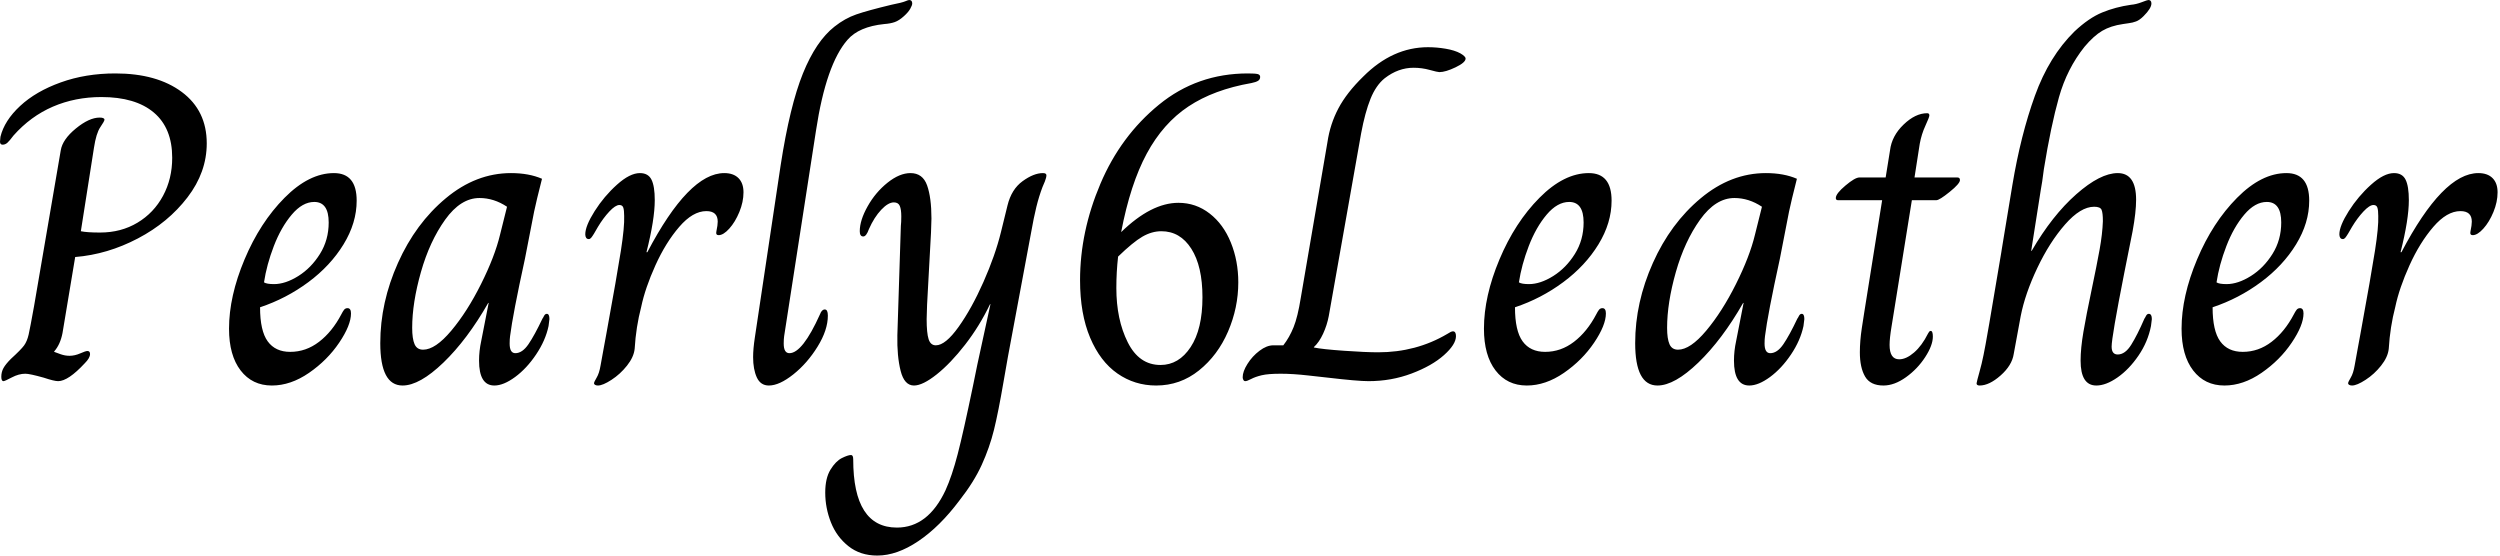 <svg baseProfile="full" height="28" version="1.1" viewBox="0 0 126 28" width="126" xmlns="http://www.w3.org/2000/svg" xmlns:ev="http://www.w3.org/2001/xml-events" xmlns:xlink="http://www.w3.org/1999/xlink"><defs /><g><path d="M1.212 18.99Q1.212 18.747 1.322 18.549Q1.432 18.351 1.696 18.087Q2.203 17.624 2.357 17.415Q2.511 17.205 2.589 16.864Q2.666 16.522 2.864 15.421L4.208 7.578Q4.296 7.028 4.968 6.477Q5.64 5.926 6.168 5.926Q6.411 5.926 6.411 6.036Q6.411 6.102 6.201 6.411Q5.992 6.719 5.882 7.446L5.221 11.654Q5.53 11.72 6.19 11.72Q7.248 11.72 8.074 11.224Q8.9 10.729 9.363 9.869Q9.825 9.01 9.825 7.953Q9.825 6.455 8.9 5.673Q7.975 4.891 6.256 4.891Q4.935 4.891 3.811 5.375Q2.688 5.86 1.828 6.829Q1.63 7.094 1.52 7.193Q1.41 7.292 1.278 7.292Q1.146 7.292 1.146 7.138L1.168 6.895Q1.366 6.08 2.159 5.342Q2.952 4.604 4.208 4.153Q5.463 3.701 6.961 3.701Q9.054 3.701 10.31 4.637Q11.566 5.574 11.566 7.226Q11.566 8.68 10.596 9.946Q9.627 11.213 8.096 12.017Q6.565 12.821 4.935 12.954L4.296 16.787Q4.186 17.36 3.877 17.712V17.734Q3.987 17.778 4.208 17.855Q4.428 17.932 4.648 17.932Q4.913 17.932 5.188 17.811Q5.463 17.69 5.552 17.69Q5.684 17.69 5.684 17.844Q5.684 18.042 5.419 18.307Q4.582 19.21 4.076 19.21Q3.877 19.21 3.349 19.034Q2.644 18.836 2.423 18.836Q2.093 18.836 1.74 19.023Q1.388 19.21 1.322 19.21Q1.212 19.21 1.212 18.99Z M12.689 16.566Q12.689 14.936 13.471 13.075Q14.253 11.213 15.487 9.969Q16.721 8.724 17.976 8.724Q19.122 8.724 19.122 10.112Q19.122 11.235 18.461 12.315Q17.8 13.394 16.688 14.22Q15.575 15.046 14.253 15.487Q14.253 16.677 14.639 17.205Q15.024 17.734 15.773 17.734Q16.566 17.734 17.227 17.227Q17.888 16.721 18.351 15.839Q18.417 15.707 18.483 15.619Q18.549 15.531 18.659 15.531Q18.836 15.531 18.836 15.795Q18.836 16.39 18.241 17.271Q17.646 18.153 16.721 18.792Q15.795 19.43 14.848 19.43Q13.857 19.43 13.273 18.67Q12.689 17.91 12.689 16.566ZM17.712 11.213Q17.712 10.178 16.985 10.178Q16.39 10.178 15.851 10.817Q15.311 11.456 14.947 12.403Q14.584 13.35 14.452 14.231Q14.584 14.319 14.958 14.319Q15.531 14.319 16.181 13.912Q16.831 13.504 17.271 12.799Q17.712 12.094 17.712 11.213Z M20.312 17.293Q20.312 15.245 21.204 13.251Q22.096 11.257 23.616 9.991Q25.136 8.724 26.899 8.724Q27.802 8.724 28.463 9.01Q28.176 10.134 28.066 10.662L27.603 13.042Q26.987 15.862 26.854 16.941Q26.832 17.095 26.832 17.315Q26.832 17.8 27.119 17.8Q27.471 17.8 27.78 17.349Q28.088 16.897 28.485 16.06Q28.507 16.038 28.562 15.928Q28.617 15.817 28.705 15.817Q28.837 15.817 28.837 16.082L28.793 16.434Q28.639 17.161 28.165 17.866Q27.692 18.571 27.108 19.001Q26.524 19.43 26.061 19.43Q25.29 19.43 25.29 18.175Q25.29 17.69 25.4 17.183L25.775 15.267H25.753Q24.696 17.117 23.495 18.274Q22.294 19.43 21.435 19.43Q20.312 19.43 20.312 17.293ZM26.348 11.83 26.7 10.42Q26.039 9.98 25.312 9.98Q24.365 9.98 23.583 11.07Q22.801 12.161 22.36 13.714Q21.92 15.267 21.92 16.522Q21.92 17.073 22.041 17.349Q22.162 17.624 22.47 17.624Q23.087 17.624 23.891 16.666Q24.696 15.707 25.389 14.319Q26.083 12.932 26.348 11.83Z M31.084 19.32Q31.084 19.254 31.216 19.034Q31.349 18.814 31.415 18.417Q31.503 17.954 31.569 17.569Q31.635 17.183 31.701 16.853Q32.252 13.835 32.439 12.634Q32.626 11.434 32.604 10.883Q32.604 10.596 32.56 10.464Q32.516 10.332 32.362 10.332Q32.164 10.332 31.855 10.662Q31.547 10.993 31.282 11.434Q31.172 11.632 31.084 11.775Q30.996 11.918 30.941 11.984Q30.886 12.05 30.82 12.05Q30.732 12.05 30.688 11.984Q30.644 11.918 30.644 11.808Q30.644 11.389 31.117 10.64Q31.591 9.891 32.241 9.308Q32.891 8.724 33.397 8.724Q33.816 8.724 33.981 9.054Q34.146 9.385 34.146 10.09Q34.146 11.059 33.728 12.711H33.772Q35.865 8.724 37.649 8.724Q38.112 8.724 38.365 8.977Q38.618 9.231 38.618 9.693Q38.618 10.178 38.409 10.685Q38.2 11.191 37.902 11.522Q37.605 11.852 37.363 11.852Q37.208 11.852 37.253 11.654Q37.319 11.345 37.319 11.169Q37.319 10.64 36.746 10.64Q36.063 10.64 35.38 11.434Q34.697 12.227 34.179 13.372Q33.662 14.518 33.463 15.465Q33.199 16.478 33.133 17.58Q33.089 17.998 32.747 18.428Q32.406 18.858 31.965 19.144Q31.525 19.43 31.282 19.43Q31.194 19.43 31.139 19.397Q31.084 19.364 31.084 19.32Z M39.103 17.998Q39.103 17.58 39.191 17.007L40.491 8.327Q40.954 5.331 41.614 3.701Q42.275 2.071 43.201 1.344Q43.729 0.925 44.302 0.727Q44.875 0.529 46.065 0.242Q46.615 0.132 46.769 0.066Q46.924 0.0 46.968 0.0Q47.122 0.0 47.122 0.176Q47.122 0.264 47.023 0.441Q46.924 0.617 46.703 0.815Q46.461 1.035 46.241 1.113Q46.02 1.19 45.712 1.212Q44.434 1.344 43.862 2.005Q42.782 3.238 42.275 6.565L40.667 16.941Q40.645 17.095 40.645 17.315Q40.645 17.8 40.932 17.8Q41.592 17.8 42.474 15.839Q42.562 15.597 42.716 15.597Q42.87 15.597 42.87 15.906Q42.87 16.633 42.352 17.47Q41.835 18.307 41.13 18.869Q40.425 19.43 39.896 19.43Q39.478 19.43 39.29 19.023Q39.103 18.615 39.103 17.998Z M42.738 24.828Q42.738 24.101 43.002 23.671Q43.267 23.242 43.575 23.087Q43.884 22.933 44.038 22.933Q44.148 22.933 44.148 23.153Q44.148 26.59 46.351 26.59Q47.915 26.59 48.796 24.718Q49.127 23.991 49.413 22.889Q49.699 21.788 50.184 19.452Q50.382 18.505 50.404 18.373L51.065 15.333H51.043Q50.515 16.434 49.788 17.371Q49.061 18.307 48.356 18.869Q47.651 19.43 47.21 19.43Q46.725 19.43 46.538 18.692Q46.351 17.954 46.373 16.897L46.549 11.389Q46.571 11.213 46.571 10.905Q46.571 10.552 46.494 10.376Q46.417 10.2 46.197 10.2Q45.91 10.2 45.558 10.574Q45.205 10.949 44.941 11.544Q44.809 11.918 44.655 11.918Q44.478 11.918 44.478 11.654Q44.478 11.103 44.875 10.398Q45.271 9.693 45.877 9.208Q46.483 8.724 47.034 8.724Q47.651 8.724 47.871 9.341Q48.091 9.958 48.091 11.015L48.069 11.72L47.871 15.355L47.849 16.082Q47.849 16.787 47.948 17.095Q48.047 17.404 48.312 17.404Q48.796 17.404 49.457 16.478Q50.118 15.553 50.713 14.209Q51.308 12.865 51.594 11.698L51.924 10.354Q52.123 9.539 52.685 9.131Q53.246 8.724 53.709 8.724Q53.885 8.724 53.885 8.834Q53.885 8.944 53.808 9.142Q53.731 9.341 53.687 9.429Q53.511 9.891 53.378 10.431Q53.246 10.971 53.114 11.72L51.946 17.976L51.726 19.232Q51.462 20.774 51.242 21.666Q51.021 22.559 50.625 23.429Q50.228 24.299 49.501 25.224Q48.51 26.546 47.43 27.273Q46.351 28.0 45.36 28.0Q44.5 28.0 43.906 27.526Q43.311 27.053 43.024 26.326Q42.738 25.599 42.738 24.828Z M55.581 14.121Q55.581 11.676 56.606 9.264Q57.63 6.851 59.558 5.276Q61.485 3.701 64.041 3.701Q64.415 3.701 64.537 3.734Q64.658 3.767 64.658 3.877Q64.658 4.009 64.548 4.076Q64.437 4.142 64.217 4.186Q62.323 4.516 61.045 5.364Q59.767 6.212 58.941 7.744Q58.115 9.275 57.652 11.698Q59.172 10.222 60.538 10.222Q61.419 10.222 62.113 10.762Q62.807 11.301 63.182 12.227Q63.556 13.152 63.556 14.231Q63.556 15.509 63.039 16.71Q62.521 17.91 61.574 18.67Q60.626 19.43 59.415 19.43Q58.335 19.43 57.465 18.825Q56.595 18.219 56.088 17.018Q55.581 15.817 55.581 14.121ZM61.75 14.98Q61.75 13.416 61.188 12.535Q60.626 11.654 59.679 11.654Q59.194 11.654 58.721 11.929Q58.247 12.205 57.498 12.932Q57.41 13.703 57.41 14.518Q57.41 16.104 57.983 17.249Q58.555 18.395 59.635 18.395Q60.56 18.395 61.155 17.492Q61.75 16.589 61.75 14.98Z M63.777 19.012Q63.777 18.725 64.019 18.34Q64.261 17.954 64.625 17.679Q64.988 17.404 65.319 17.404H65.825Q66.134 17.007 66.343 16.489Q66.552 15.972 66.707 15.002L68.05 7.16Q68.183 6.256 68.601 5.463Q69.02 4.67 69.857 3.855Q71.333 2.379 73.117 2.379Q73.558 2.379 74.009 2.456Q74.461 2.533 74.747 2.688Q75.012 2.842 75.012 2.952Q75.012 3.15 74.505 3.393Q73.998 3.635 73.69 3.635Q73.602 3.635 73.205 3.525Q72.809 3.415 72.39 3.415Q71.619 3.415 70.936 3.943Q70.496 4.296 70.22 4.979Q69.945 5.662 69.747 6.719L68.116 15.928Q68.028 16.39 67.83 16.82Q67.632 17.249 67.367 17.492V17.514Q67.786 17.602 68.887 17.679Q69.989 17.756 70.606 17.756Q72.522 17.756 74.087 16.831Q74.285 16.699 74.373 16.699Q74.527 16.699 74.527 16.941Q74.527 17.36 73.921 17.899Q73.315 18.439 72.291 18.825Q71.267 19.21 70.121 19.21Q69.57 19.21 68.072 19.034Q67.852 19.012 67.081 18.924Q66.31 18.836 65.693 18.836Q65.054 18.836 64.735 18.913Q64.415 18.99 64.206 19.1Q63.997 19.21 63.909 19.21Q63.843 19.21 63.81 19.144Q63.777 19.078 63.777 19.012Z M75.937 16.566Q75.937 14.936 76.719 13.075Q77.501 11.213 78.735 9.969Q79.969 8.724 81.224 8.724Q82.37 8.724 82.37 10.112Q82.37 11.235 81.709 12.315Q81.048 13.394 79.935 14.22Q78.823 15.046 77.501 15.487Q77.501 16.677 77.887 17.205Q78.272 17.734 79.021 17.734Q79.814 17.734 80.475 17.227Q81.136 16.721 81.599 15.839Q81.665 15.707 81.731 15.619Q81.797 15.531 81.907 15.531Q82.083 15.531 82.083 15.795Q82.083 16.39 81.489 17.271Q80.894 18.153 79.969 18.792Q79.043 19.43 78.096 19.43Q77.105 19.43 76.521 18.67Q75.937 17.91 75.937 16.566ZM80.96 11.213Q80.96 10.178 80.233 10.178Q79.638 10.178 79.098 10.817Q78.559 11.456 78.195 12.403Q77.832 13.35 77.699 14.231Q77.832 14.319 78.206 14.319Q78.779 14.319 79.429 13.912Q80.079 13.504 80.519 12.799Q80.96 12.094 80.96 11.213Z M83.559 17.293Q83.559 15.245 84.452 13.251Q85.344 11.257 86.864 9.991Q88.384 8.724 90.146 8.724Q91.05 8.724 91.71 9.01Q91.424 10.134 91.314 10.662L90.851 13.042Q90.234 15.862 90.102 16.941Q90.08 17.095 90.08 17.315Q90.08 17.8 90.367 17.8Q90.719 17.8 91.028 17.349Q91.336 16.897 91.732 16.06Q91.755 16.038 91.81 15.928Q91.865 15.817 91.953 15.817Q92.085 15.817 92.085 16.082L92.041 16.434Q91.887 17.161 91.413 17.866Q90.939 18.571 90.356 19.001Q89.772 19.43 89.309 19.43Q88.538 19.43 88.538 18.175Q88.538 17.69 88.648 17.183L89.023 15.267H89.001Q87.943 17.117 86.743 18.274Q85.542 19.43 84.683 19.43Q83.559 19.43 83.559 17.293ZM89.596 11.83 89.948 10.42Q89.287 9.98 88.56 9.98Q87.613 9.98 86.831 11.07Q86.049 12.161 85.608 13.714Q85.168 15.267 85.168 16.522Q85.168 17.073 85.289 17.349Q85.41 17.624 85.718 17.624Q86.335 17.624 87.139 16.666Q87.943 15.707 88.637 14.319Q89.331 12.932 89.596 11.83Z M94.883 17.756Q94.883 17.183 94.982 16.533Q95.081 15.884 95.103 15.751L96.006 10.09H93.781Q93.671 10.09 93.671 9.98Q93.671 9.759 94.156 9.352Q94.64 8.944 94.861 8.944H96.183L96.403 7.578Q96.491 6.851 97.086 6.279Q97.681 5.706 98.275 5.706Q98.386 5.706 98.386 5.816Q98.386 5.904 98.187 6.334Q97.989 6.763 97.901 7.248L97.637 8.944H99.795Q99.928 8.944 99.928 9.076Q99.928 9.253 99.41 9.671Q98.892 10.09 98.738 10.09H97.504L96.601 15.707Q96.579 15.862 96.48 16.456Q96.381 17.051 96.381 17.382Q96.381 18.109 96.865 18.109Q97.218 18.109 97.614 17.767Q98.011 17.426 98.319 16.809Q98.341 16.765 98.375 16.721Q98.408 16.677 98.452 16.677Q98.562 16.677 98.562 16.963Q98.562 17.404 98.176 17.998Q97.791 18.593 97.207 19.012Q96.623 19.43 96.072 19.43Q95.411 19.43 95.147 18.979Q94.883 18.527 94.883 17.756Z M100.765 19.32Q100.787 19.188 100.908 18.758Q101.029 18.329 101.117 17.888Q101.249 17.293 102.02 12.667Q101.976 12.91 102.571 9.319Q102.99 6.807 103.706 4.825Q104.422 2.842 105.699 1.586Q106.426 0.903 107.098 0.628Q107.77 0.352 108.541 0.242Q108.806 0.22 109.092 0.11Q109.378 0.0 109.423 0.0Q109.577 0.0 109.577 0.176Q109.577 0.419 109.18 0.815Q108.982 1.013 108.806 1.079Q108.629 1.146 108.442 1.168Q108.255 1.19 108.145 1.212Q107.528 1.3 107.098 1.553Q106.669 1.806 106.206 2.357Q105.325 3.459 104.917 4.902Q104.51 6.345 104.157 8.526Q104.069 9.231 104.003 9.561L103.518 12.645H103.541Q104.576 10.861 105.788 9.792Q106.999 8.724 107.88 8.724Q108.806 8.724 108.806 10.068Q108.806 10.685 108.629 11.654Q108.211 13.747 108.211 13.747Q107.572 16.985 107.572 17.47Q107.572 17.866 107.88 17.866Q108.255 17.866 108.563 17.371Q108.872 16.875 109.224 16.06Q109.246 16.038 109.301 15.928Q109.356 15.817 109.445 15.817Q109.599 15.817 109.599 16.082L109.555 16.434Q109.4 17.227 108.927 17.921Q108.453 18.615 107.869 19.023Q107.286 19.43 106.801 19.43Q106.008 19.43 106.008 18.175Q106.008 17.558 106.151 16.721Q106.294 15.884 106.559 14.628Q106.823 13.372 106.966 12.579Q107.109 11.786 107.131 11.147Q107.131 10.729 107.065 10.574Q106.999 10.42 106.691 10.42Q106.008 10.42 105.226 11.312Q104.444 12.205 103.827 13.504Q103.21 14.804 102.99 15.928L102.637 17.844Q102.549 18.417 101.976 18.924Q101.404 19.43 100.919 19.43Q100.765 19.43 100.765 19.32Z M111.097 16.566Q111.097 14.936 111.879 13.075Q112.661 11.213 113.895 9.969Q115.128 8.724 116.384 8.724Q117.53 8.724 117.53 10.112Q117.53 11.235 116.869 12.315Q116.208 13.394 115.095 14.22Q113.983 15.046 112.661 15.487Q112.661 16.677 113.046 17.205Q113.432 17.734 114.181 17.734Q114.974 17.734 115.635 17.227Q116.296 16.721 116.758 15.839Q116.825 15.707 116.891 15.619Q116.957 15.531 117.067 15.531Q117.243 15.531 117.243 15.795Q117.243 16.39 116.648 17.271Q116.054 18.153 115.128 18.792Q114.203 19.43 113.256 19.43Q112.264 19.43 111.681 18.67Q111.097 17.91 111.097 16.566ZM116.12 11.213Q116.12 10.178 115.393 10.178Q114.798 10.178 114.258 10.817Q113.718 11.456 113.355 12.403Q112.991 13.35 112.859 14.231Q112.991 14.319 113.366 14.319Q113.939 14.319 114.589 13.912Q115.238 13.504 115.679 12.799Q116.12 12.094 116.12 11.213Z M119.49 19.32Q119.49 19.254 119.622 19.034Q119.755 18.814 119.821 18.417Q119.909 17.954 119.975 17.569Q120.041 17.183 120.107 16.853Q120.658 13.835 120.845 12.634Q121.032 11.434 121.01 10.883Q121.01 10.596 120.966 10.464Q120.922 10.332 120.768 10.332Q120.57 10.332 120.261 10.662Q119.953 10.993 119.688 11.434Q119.578 11.632 119.49 11.775Q119.402 11.918 119.347 11.984Q119.292 12.05 119.226 12.05Q119.138 12.05 119.094 11.984Q119.05 11.918 119.05 11.808Q119.05 11.389 119.523 10.64Q119.997 9.891 120.647 9.308Q121.297 8.724 121.803 8.724Q122.222 8.724 122.387 9.054Q122.552 9.385 122.552 10.09Q122.552 11.059 122.134 12.711H122.178Q124.271 8.724 126.055 8.724Q126.518 8.724 126.771 8.977Q127.024 9.231 127.024 9.693Q127.024 10.178 126.815 10.685Q126.606 11.191 126.308 11.522Q126.011 11.852 125.769 11.852Q125.614 11.852 125.659 11.654Q125.725 11.345 125.725 11.169Q125.725 10.64 125.152 10.64Q124.469 10.64 123.786 11.434Q123.103 12.227 122.585 13.372Q122.068 14.518 121.869 15.465Q121.605 16.478 121.539 17.58Q121.495 17.998 121.153 18.428Q120.812 18.858 120.371 19.144Q119.931 19.43 119.688 19.43Q119.6 19.43 119.545 19.397Q119.49 19.364 119.49 19.32Z " fill="rgb(0,0,0)" transform="translate(-1.146, 0)" /></g></svg>